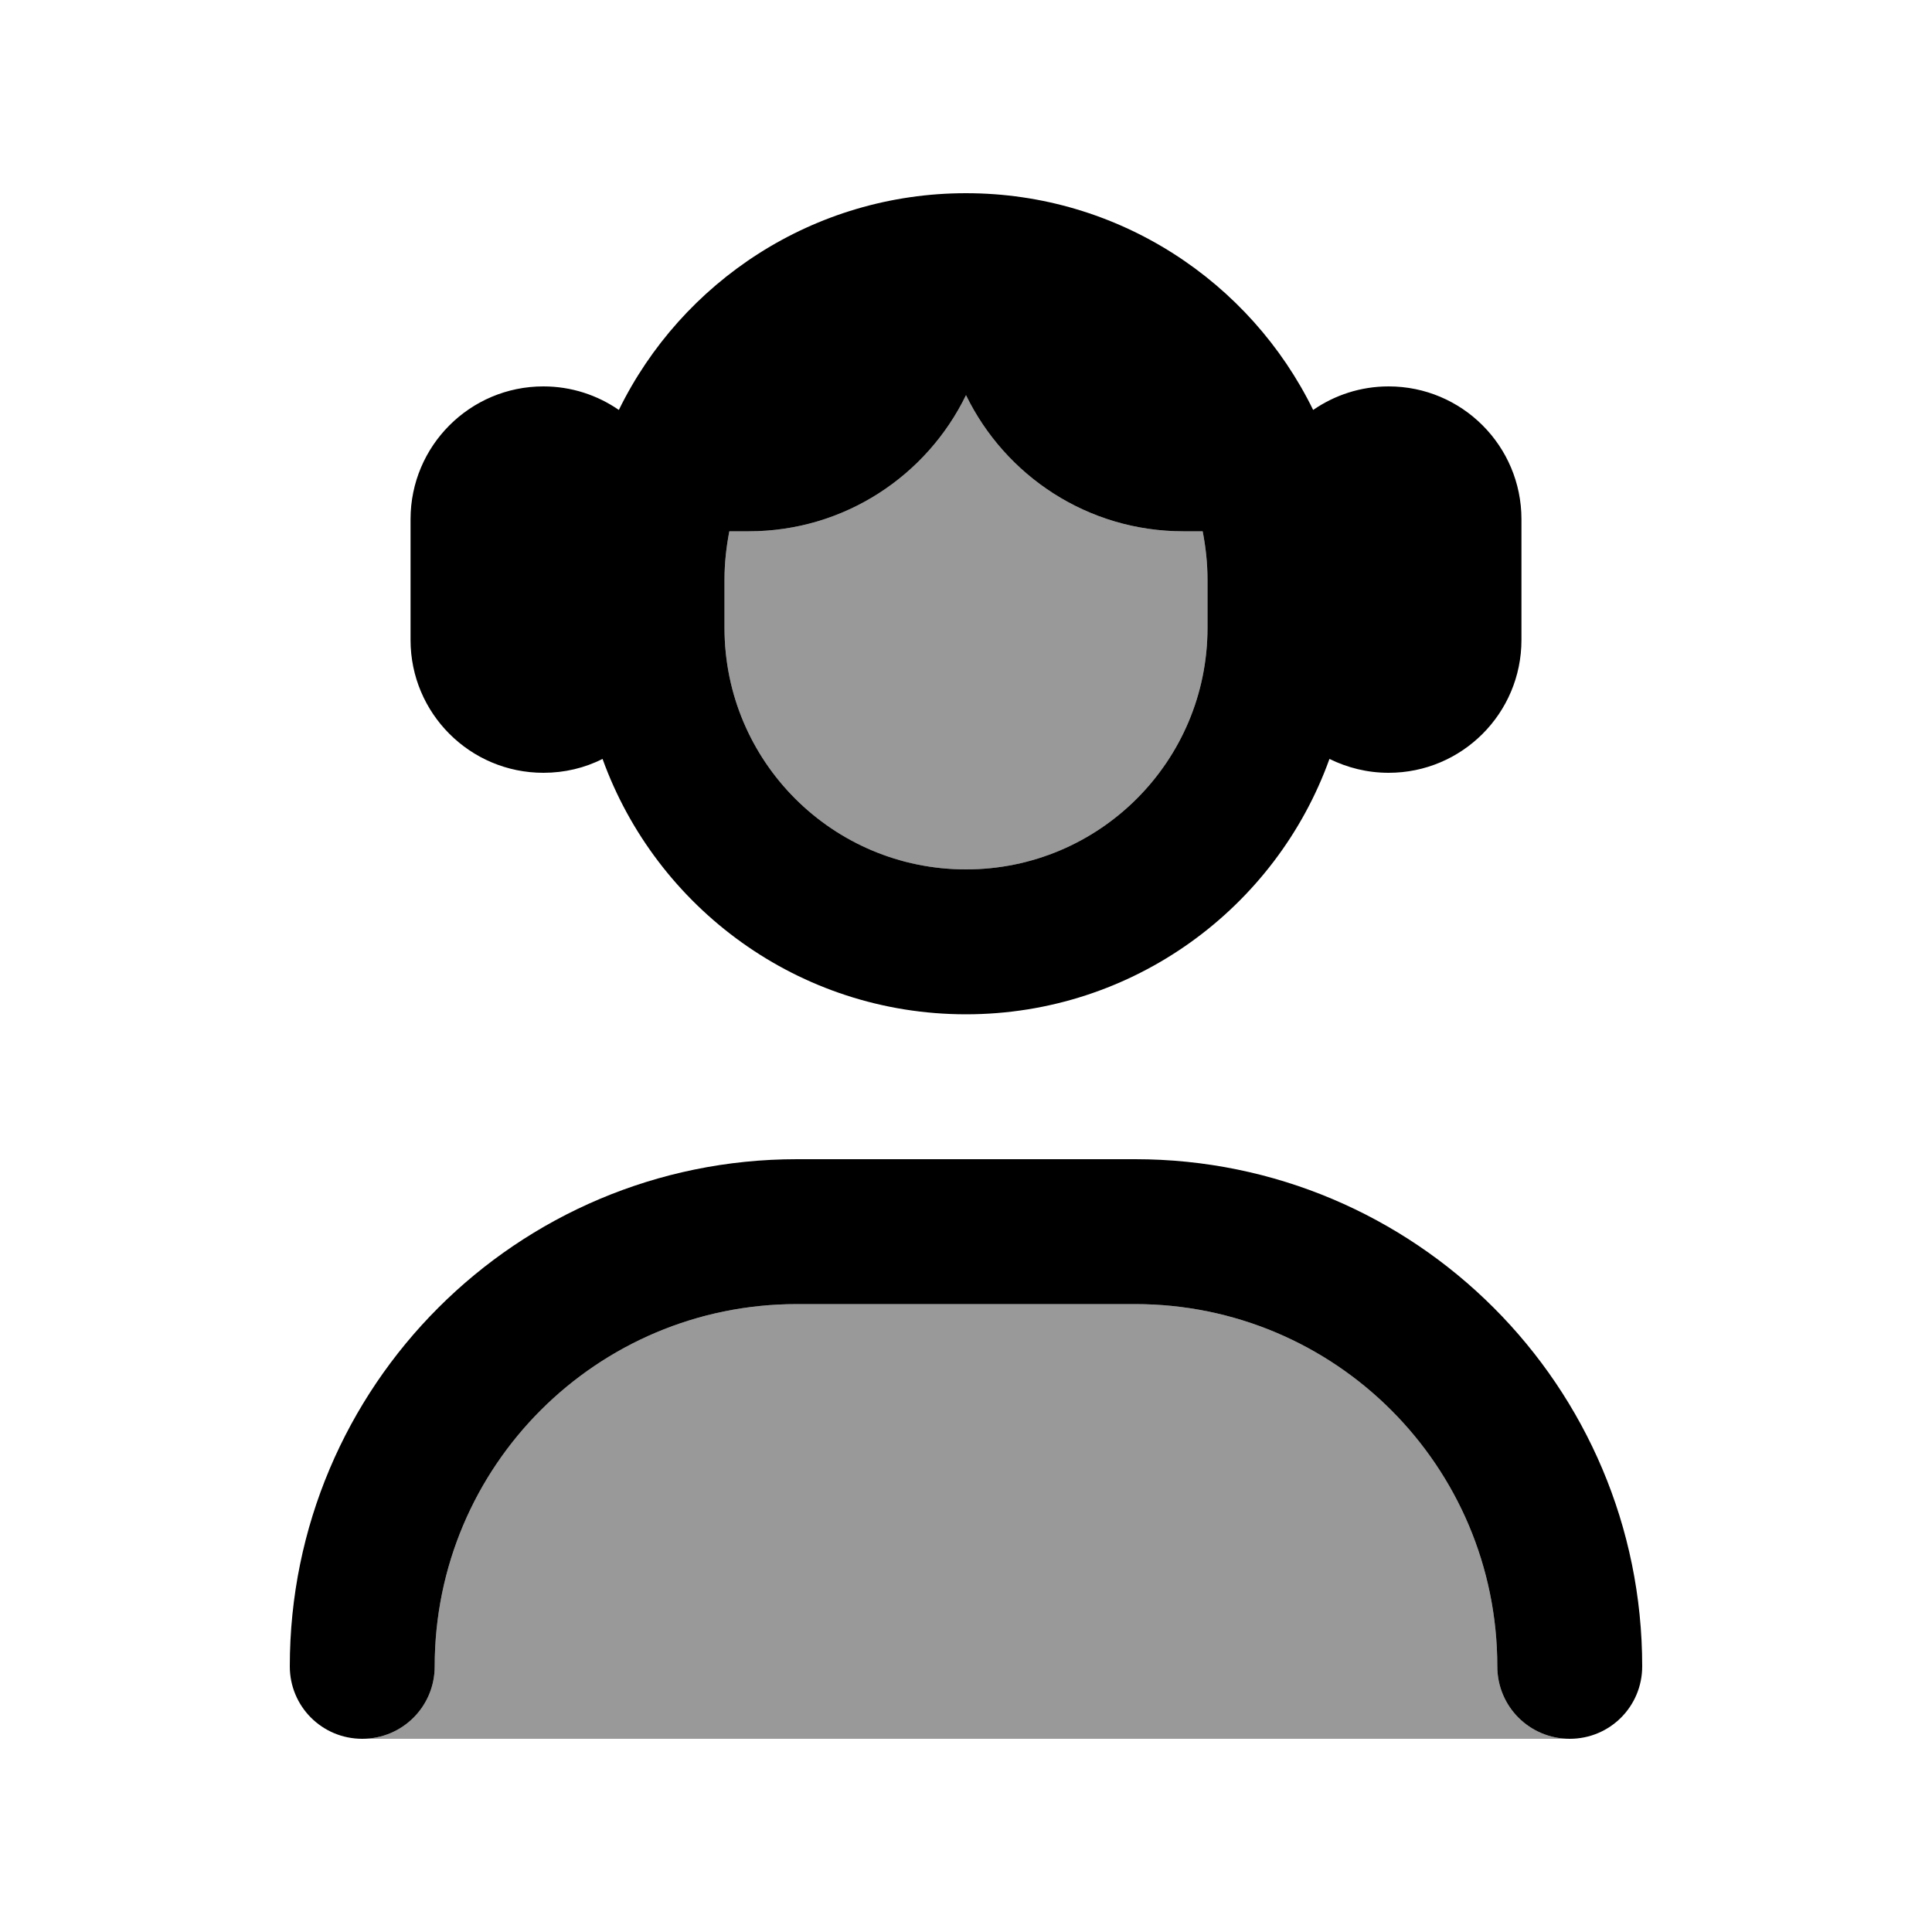<svg xmlns="http://www.w3.org/2000/svg" viewBox="0 0 640 640"><!--! Font Awesome Pro 7.1.0 by @fontawesome - https://fontawesome.com License - https://fontawesome.com/license (Commercial License) Copyright 2025 Fonticons, Inc. --><path opacity=".4" fill="currentColor" d="M120 576C133.3 576 144 565.3 144 552C144 485.7 197.7 432 264 432L376 432C442.3 432 496 485.7 496 552C496 565.3 506.7 576 520 576L120 576zM240 192C240 186.5 240.6 181.2 241.6 176L248 176C279.7 176 307 157.6 320 130.9C333 157.6 360.3 176 392 176L398.4 176C399.4 181.2 400 186.5 400 192L400 208C400 252.2 364.2 288 320 288C275.8 288 240 252.2 240 208L240 192z"/><path fill="currentColor" d="M400 192L400 208C400 252.2 364.2 288 320 288C275.8 288 240 252.2 240 208L240 192C240 186.5 240.6 181.2 241.6 176L248 176C279.7 176 307 157.6 320 130.9C333 157.6 360.3 176 392 176L398.4 176C399.4 181.2 400 186.5 400 192zM180 256C187 256 193.7 254.4 199.6 251.4C217.4 300.7 264.6 336 320 336C375.4 336 422.7 300.7 440.4 251.4C446.3 254.3 452.9 256 460 256C484.3 256 504 236.3 504 212L504 172C504 147.7 484.3 128 460 128C450.7 128 442.1 130.9 435 135.8C414.2 93.3 370.5 64 320 64C269.5 64 225.8 93.3 205 135.8C197.9 130.9 189.3 128 180 128C155.7 128 136 147.7 136 172L136 212C136 236.3 155.7 256 180 256zM144 552C144 485.7 197.7 432 264 432L376 432C442.3 432 496 485.7 496 552C496 565.3 506.7 576 520 576C533.3 576 544 565.3 544 552C544 459.2 468.8 384 376 384L264 384C171.2 384 96 459.2 96 552C96 565.3 106.7 576 120 576C133.3 576 144 565.3 144 552z"/></svg>